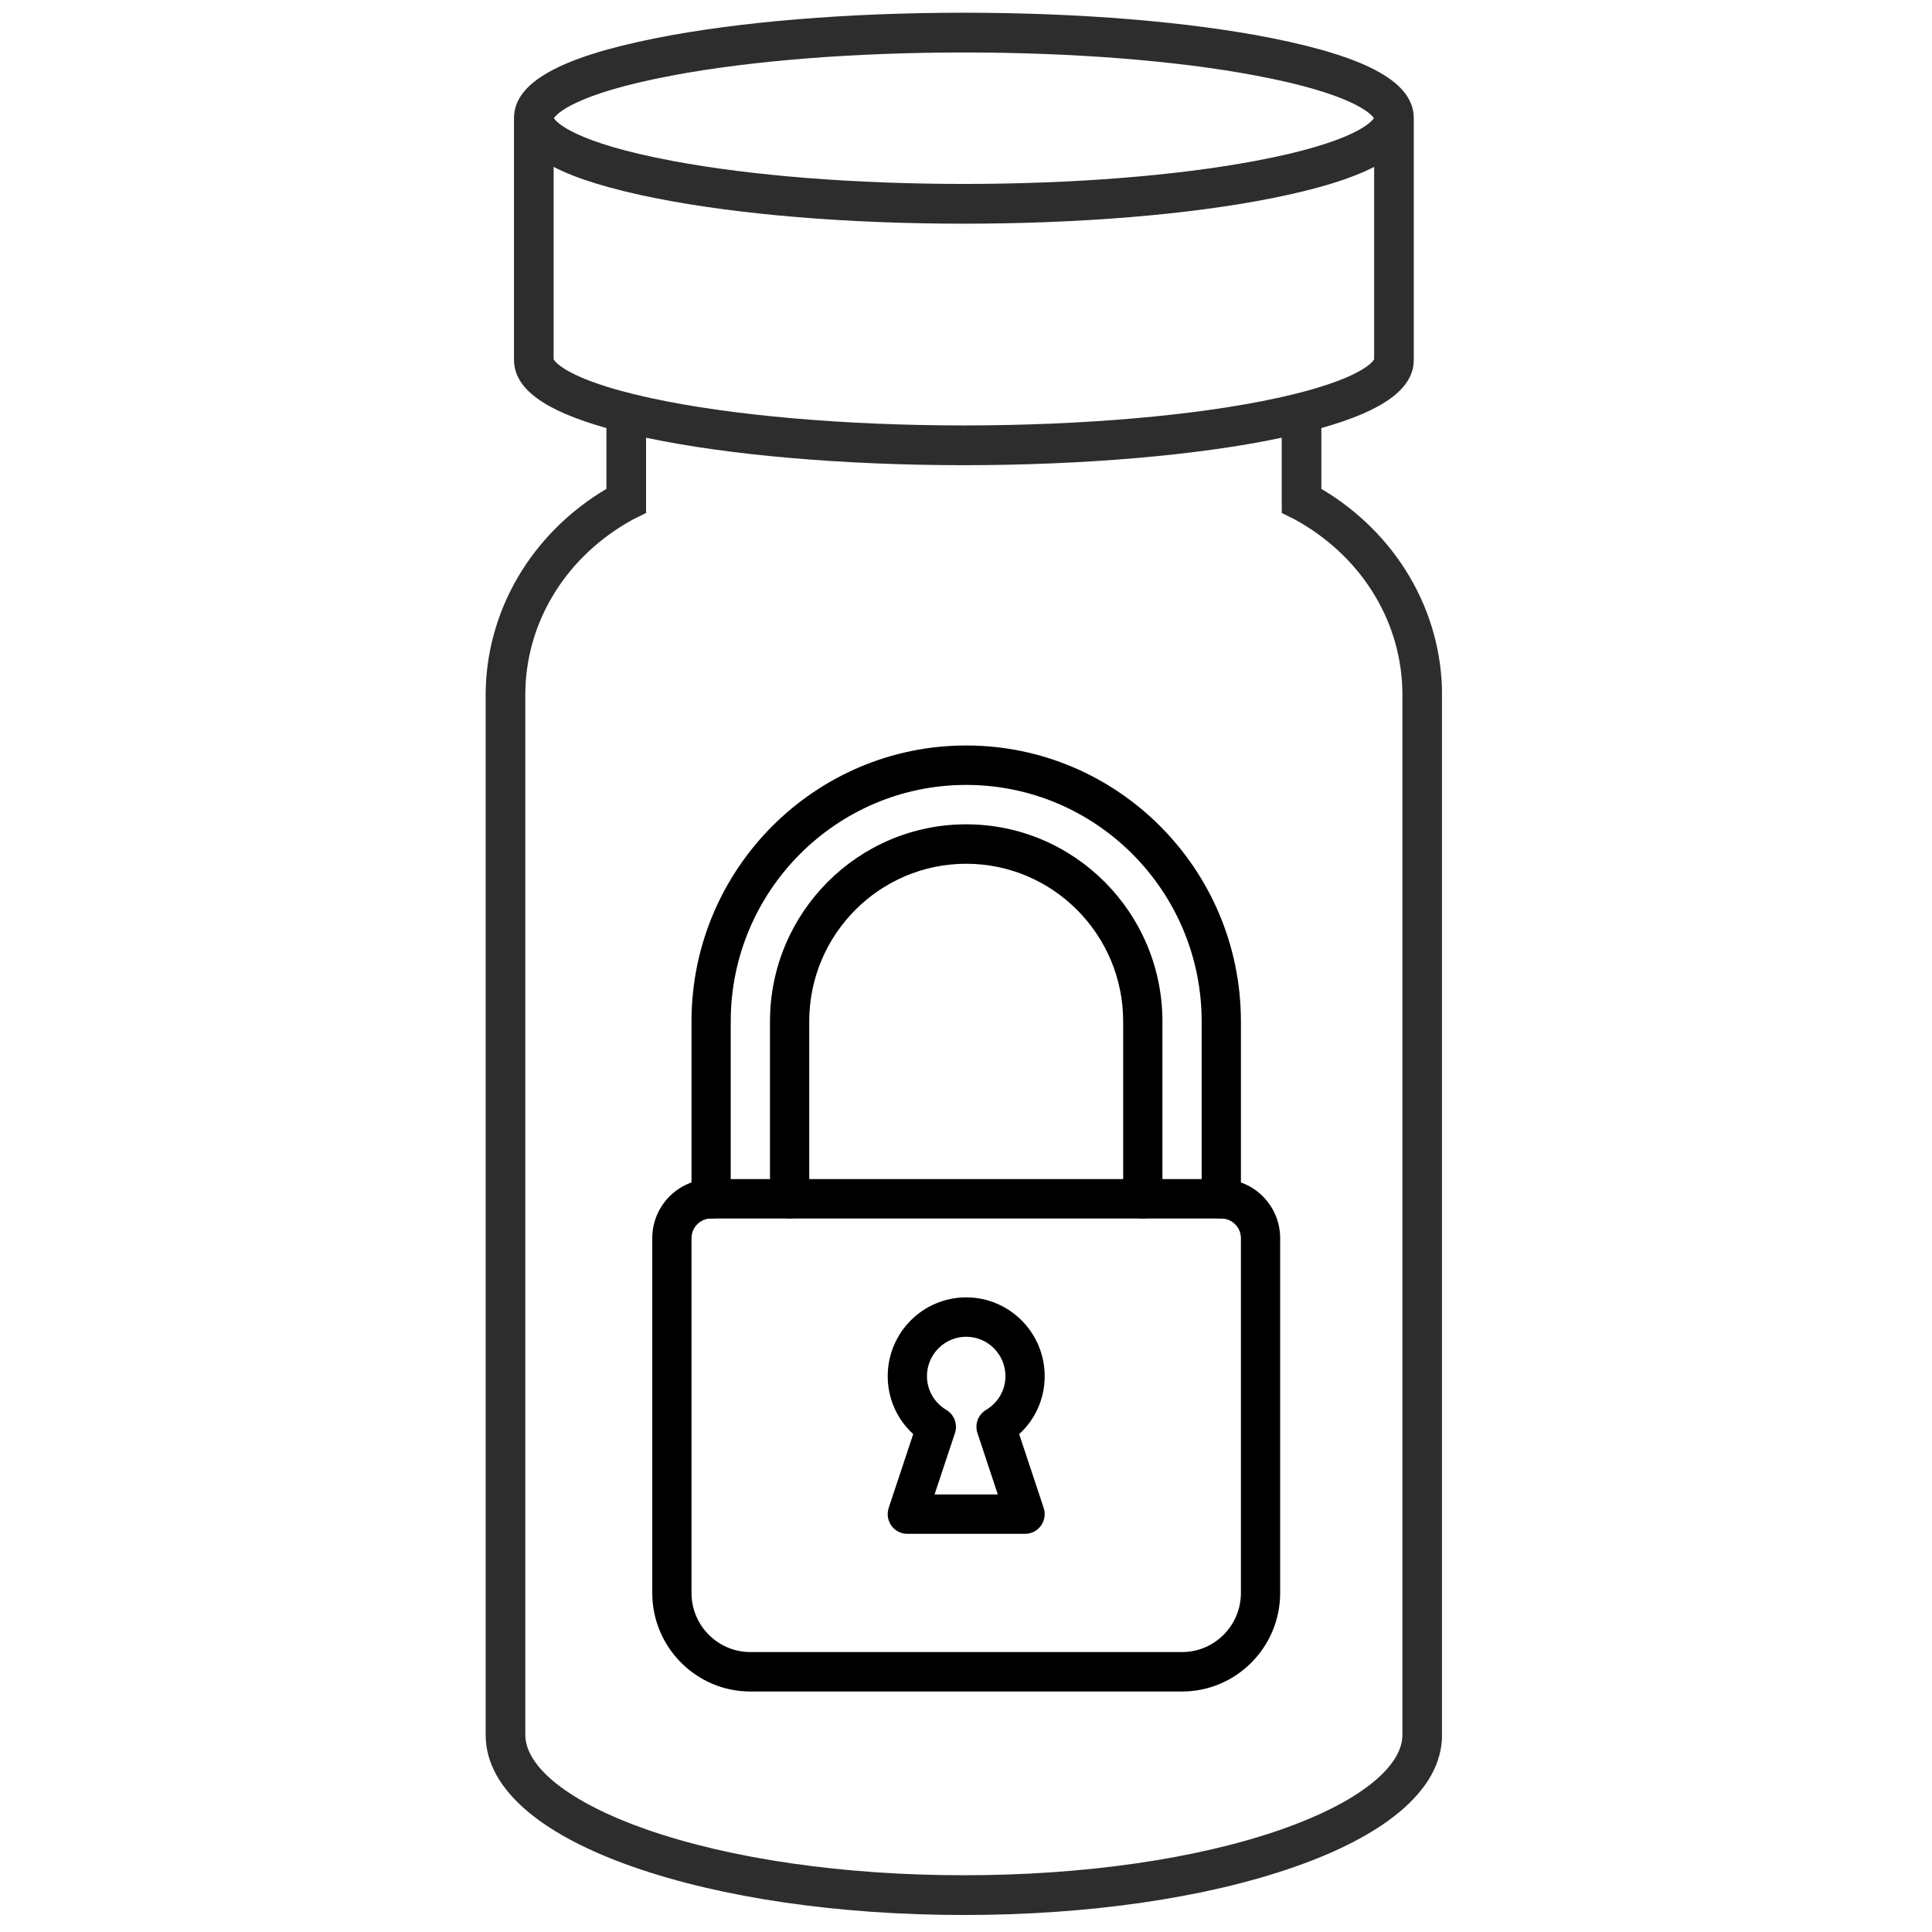 <svg xmlns="http://www.w3.org/2000/svg" xmlns:xlink="http://www.w3.org/1999/xlink" width="200" zoomAndPan="magnify" viewBox="0 0 150 150" height="200" preserveAspectRatio="xMidYMid meet" version="1.0"><defs><clipPath id="869589ea20"><path d="M 37.703 0.965 L 111.953 0.965 L 111.953 148.715 L 37.703 148.715 Z M 37.703 0.965 " clip-rule="nonzero"/></clipPath><clipPath id="3b610cfbe6"><path d="M 53 57.855 L 97 57.855 L 97 95 L 53 95 Z M 53 57.855 " clip-rule="nonzero"/></clipPath><clipPath id="c3ce20ed8d"><path d="M 50.641 91 L 99.391 91 L 99.391 131.355 L 50.641 131.355 Z M 50.641 91 " clip-rule="nonzero"/></clipPath></defs><g clip-path="url(#869589ea20)"><path fill="#2e2d2d" d="M 108.883 134.691 C 108.883 137.23 105.375 139.977 99.492 142.035 C 92.93 144.328 84.172 145.594 74.836 145.594 C 65.496 145.594 56.742 144.328 50.18 142.035 C 44.297 139.977 40.785 137.23 40.785 134.691 L 40.785 53.953 C 40.785 48.516 43.723 43.531 48.641 40.617 C 49.051 40.375 49.297 40.254 49.297 40.254 L 50.16 39.828 L 50.16 33.984 C 56.555 35.344 65.527 36.117 74.836 36.117 C 84.148 36.117 93.117 35.344 99.512 33.984 L 99.512 38.867 L 99.516 39.828 L 100.371 40.25 C 100.375 40.254 100.621 40.375 101.031 40.617 C 105.949 43.531 108.883 48.516 108.883 53.953 Z M 42.984 27.895 L 42.984 12.957 C 44.793 13.895 47.426 14.691 50.926 15.391 C 57.328 16.664 65.82 17.367 74.836 17.367 C 83.852 17.367 92.344 16.664 98.746 15.391 C 102.246 14.691 104.875 13.895 106.688 12.957 L 106.688 27.898 C 106.625 28.016 106.043 28.934 102.59 30.012 C 101.75 30.277 100.734 30.551 99.512 30.824 C 99.379 30.855 99.246 30.887 99.105 30.914 C 92.902 32.262 84.055 33.031 74.836 33.031 C 65.613 33.031 56.77 32.262 50.566 30.914 C 50.426 30.887 50.293 30.855 50.16 30.824 C 48.938 30.551 47.926 30.277 47.082 30.016 C 43.602 28.922 43.035 27.996 42.984 27.895 Z M 52.246 5.852 C 58.371 4.703 66.395 4.074 74.836 4.074 C 83.277 4.074 91.301 4.703 97.426 5.852 C 105.156 7.297 106.492 8.898 106.668 9.176 C 106.492 9.457 105.156 11.055 97.426 12.5 C 91.301 13.648 83.277 14.281 74.836 14.281 C 66.395 14.281 58.371 13.648 52.246 12.5 C 44.516 11.055 43.18 9.457 43.004 9.176 C 43.18 8.898 44.516 7.297 52.246 5.852 Z M 109.461 44.809 C 107.828 42.023 105.457 39.652 102.598 37.961 C 102.594 37.961 102.594 37.957 102.59 37.957 L 102.59 33.234 C 107.469 31.863 109.766 30.152 109.766 27.93 L 109.766 9.176 C 109.766 6.434 106.266 4.461 98.746 2.961 C 92.344 1.688 83.852 0.988 74.836 0.988 C 65.82 0.988 57.328 1.688 50.926 2.961 C 43.406 4.461 39.906 6.434 39.906 9.176 L 39.906 27.93 C 39.906 30.152 42.203 31.863 47.082 33.234 L 47.082 37.957 C 47.078 37.957 47.078 37.961 47.074 37.961 C 44.219 39.652 41.844 42.023 40.211 44.809 C 38.574 47.602 37.707 50.762 37.707 53.953 L 37.707 134.691 C 37.707 136.852 38.84 138.883 41.066 140.723 C 43 142.32 45.723 143.742 49.164 144.945 C 56.043 147.355 65.16 148.68 74.836 148.68 C 84.508 148.68 93.625 147.355 100.508 144.945 C 103.949 143.742 106.672 142.32 108.605 140.723 C 110.832 138.883 111.961 136.852 111.961 134.691 L 111.961 53.953 C 111.961 50.762 111.098 47.602 109.461 44.809 " fill-opacity="1" fill-rule="nonzero"/></g><g clip-path="url(#3b610cfbe6)"><path fill="#000000" d="M 94.82 94.605 C 93.98 94.605 93.297 93.918 93.297 93.074 L 93.297 79.301 C 93.297 69.176 85.098 60.941 75.016 60.941 C 64.934 60.941 56.734 69.176 56.734 79.301 L 56.734 93.074 C 56.734 93.918 56.051 94.605 55.211 94.605 C 54.371 94.605 53.688 93.918 53.688 93.074 L 53.688 79.301 C 53.688 67.488 63.254 57.879 75.016 57.879 C 86.777 57.879 96.344 67.488 96.344 79.301 L 96.344 93.074 C 96.344 93.918 95.66 94.605 94.82 94.605 Z M 94.82 94.605 " fill-opacity="1" fill-rule="nonzero"/></g><path fill="#000000" d="M 88.727 94.605 C 87.887 94.605 87.203 93.918 87.203 93.074 L 87.203 79.301 C 87.203 72.551 81.734 67.062 75.016 67.062 C 68.293 67.062 62.828 72.551 62.828 79.301 L 62.828 93.074 C 62.828 93.918 62.145 94.605 61.305 94.605 C 60.465 94.605 59.781 93.918 59.781 93.074 L 59.781 79.301 C 59.781 70.867 66.613 64 75.016 64 C 83.414 64 90.25 70.867 90.25 79.301 L 90.25 93.074 C 90.25 93.918 89.566 94.605 88.727 94.605 Z M 88.727 94.605 " fill-opacity="1" fill-rule="nonzero"/><g clip-path="url(#c3ce20ed8d)"><path fill="#000000" d="M 91.773 131.328 L 58.258 131.328 C 54.059 131.328 50.641 127.895 50.641 123.676 L 50.641 96.133 C 50.641 93.602 52.691 91.543 55.211 91.543 L 94.82 91.543 C 97.34 91.543 99.391 93.602 99.391 96.133 L 99.391 123.676 C 99.391 127.895 95.973 131.328 91.773 131.328 Z M 55.211 94.605 C 54.371 94.605 53.688 95.289 53.688 96.133 L 53.688 123.676 C 53.688 126.207 55.738 128.266 58.258 128.266 L 91.773 128.266 C 94.293 128.266 96.344 126.207 96.344 123.676 L 96.344 96.133 C 96.344 95.289 95.66 94.605 94.82 94.605 Z M 55.211 94.605 " fill-opacity="1" fill-rule="nonzero"/></g><path fill="#000000" d="M 79.586 119.086 L 70.445 119.086 C 69.953 119.086 69.492 118.852 69.207 118.449 C 68.922 118.051 68.844 117.539 69 117.07 L 70.902 111.34 C 69.645 110.195 68.922 108.586 68.922 106.844 C 68.922 103.469 71.652 100.727 75.016 100.727 C 78.375 100.727 81.109 103.469 81.109 106.844 C 81.109 108.586 80.387 110.195 79.129 111.344 L 81.031 117.074 C 81.184 117.539 81.105 118.051 80.82 118.453 C 80.535 118.852 80.074 119.086 79.586 119.086 Z M 72.559 116.027 L 77.469 116.027 L 75.891 111.266 C 75.66 110.582 75.941 109.832 76.555 109.465 C 77.5 108.902 78.062 107.922 78.062 106.844 C 78.062 105.16 76.695 103.785 75.016 103.785 C 73.336 103.785 71.969 105.16 71.969 106.844 C 71.969 107.922 72.531 108.902 73.473 109.465 C 74.09 109.832 74.367 110.582 74.141 111.266 Z M 72.559 116.027 " fill-opacity="1" fill-rule="nonzero"/></svg>